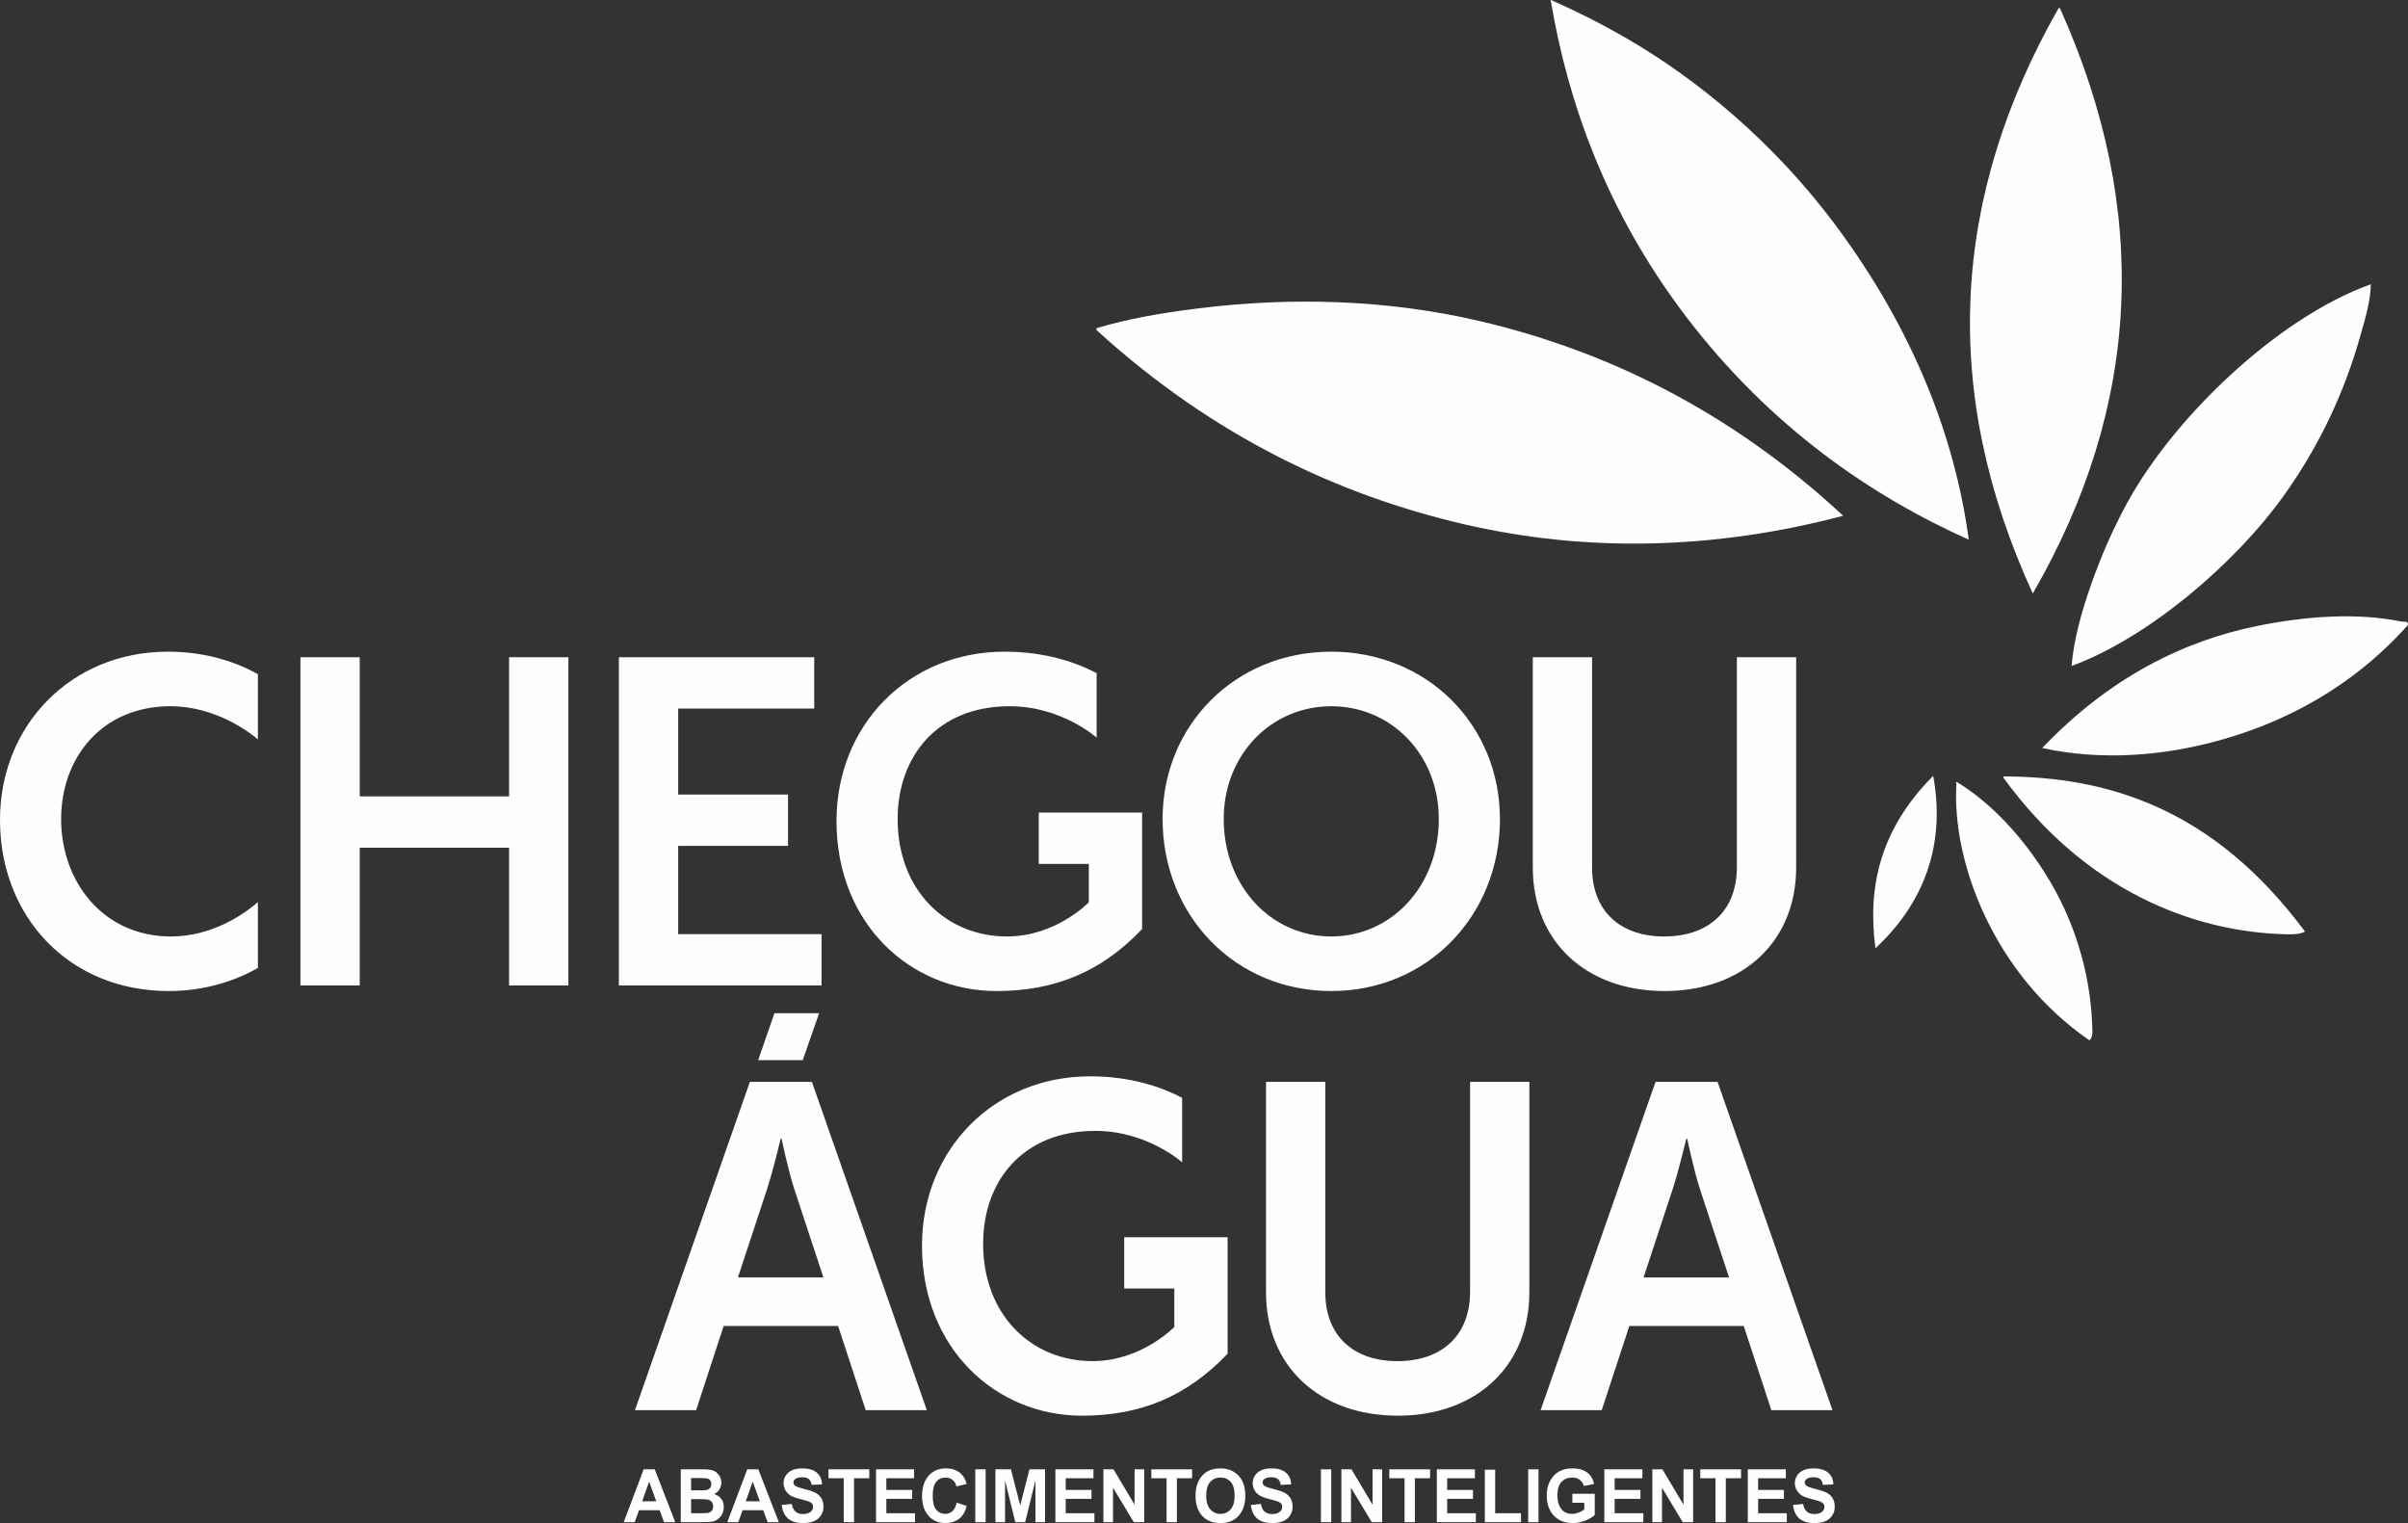 <svg xmlns="http://www.w3.org/2000/svg" xmlns:xlink="http://www.w3.org/1999/xlink" xmlns:xodm="http://www.corel.com/coreldraw/odm/2003" xml:space="preserve" width="143.257mm" height="90.6mm" style="shape-rendering:geometricPrecision; text-rendering:geometricPrecision; image-rendering:optimizeQuality; fill-rule:evenodd; clip-rule:evenodd" viewBox="0 0 14324.64 9059.3"><rect x="0" y="0" width="14324.64" height="9059.3" fill="#333333" stroke="none"/> <defs> <style type="text/css"> .fil0 {fill:#FEFEFE} .fil1 {fill:#FEFEFE;fill-rule:nonzero} </style> </defs> <g id="Camada_x0020_1">  <path class="fil0" d="M6523.23 1952.01c-4.99,4.52 1.42,9.93 3.73,15.05 695.55,632.58 1439.32,977.4 2174.86,1149.42 735.68,172.04 1500.01,152.82 2262.94,-48.72 -680.88,-631.5 -1420.29,-984.43 -2164.41,-1158.44 -538.5,-125.94 -1114.69,-146 -1686.25,-73.28 -200.58,25.54 -400.5,58.66 -590.88,115.97z"></path> <path class="fil0" d="M12254.96 50.63c-2.83,-5.3 -6.27,-3.21 -9.72,-0.75 -634.11,1114.3 -707.97,2272.52 -152.52,3480.19 642.59,-1113.68 704.07,-2272.86 162.24,-3479.44z"></path> <path class="fil0" d="M12323.36 3961.33c452.13,-166.87 966.7,-600.94 1261.88,-1012.61 218.95,-305.33 364.89,-628.72 454.92,-948.02 29.9,-105.95 61.78,-208.37 63.16,-309.83 -555.73,199.36 -1172.09,791.92 -1450.63,1302.73 -87.68,160.78 -158.15,326.3 -213.66,484.91 -57.72,164.88 -102.66,326.63 -115.65,482.8z"></path> <path class="fil0" d="M11500.05 4614.82c-323.33,325.47 -390.03,671.1 -343.56,1025.58 328.73,-305.37 409.62,-672.84 343.56,-1025.58z"></path> <path class="fil0" d="M11639.11 4650.32c-5.26,2.89 -3.18,6.32 -0.75,9.79 -29.72,466.64 224.65,1139.11 791.07,1527.77 23.45,-19.67 17.38,-60.04 16.54,-87.26 -6.75,-216.78 -58.04,-462.79 -166.02,-696.67 -129.1,-279.53 -364.37,-586.95 -640.84,-753.62z"></path> <path class="fil0" d="M13711.86 5540.86c-544.89,-733.6 -1173.68,-921.01 -1791.56,-922.6 -5.27,2.87 -3.18,6.32 -0.74,9.79 484.12,665.22 1123.99,918.04 1688.34,929.26 32.82,0.66 74.77,0.11 103.96,-16.45z"></path> <path class="fil0" d="M12148.57 4449.25c342.67,74.5 713.9,52.81 1079.89,-52.98 362,-104.58 758.85,-302.34 1094.04,-676.55 12.24,-27.52 -31.85,-21.46 -37.38,-22.6 -266.43,-54.99 -573.35,-31.67 -857.76,26.17 -426.74,86.83 -869.15,297.06 -1278.8,725.96z"></path> <path class="fil0" d="M9227.13 0c-5.29,2.85 -3.2,6.28 -0.77,9.76 99.28,588.45 325.22,1245.21 803.41,1873.06 505.18,663.27 1111.68,1071.9 1681.92,1327.13 -80.7,-600.43 -323.8,-1242.25 -793.69,-1872.27 -365.99,-490.71 -816.6,-863.56 -1243.91,-1110.81 -148.02,-85.65 -293.59,-158.62 -446.96,-226.87z"></path> <path class="fil1" d="M10036.93 6773.35c0,0 40.44,192.86 76.56,302.49l172.25 522.52 -508.54 0 172.24 -522.52c36.49,-110.62 82.02,-302.49 82.02,-302.49l5.47 0zm500.35 1614.26l0 0 363.62 0 -683.52 -1952.53 -369.1 0 -683.51 1952.53 363.63 0 164.04 -500.51 680.77 0 164.07 500.51zm-3006.11 -701.26l0 0c0,436.96 314.41,734.27 784.66,734.27 467.55,0 781.96,-297 781.96,-734.27l0 -1251.27 -352.7 0 0 1248.52c0,263.85 -172.24,412.51 -431.97,412.51 -259.76,0 -429.26,-148.5 -429.26,-409.76l0 -1251.27 -352.69 0 0 1251.27zm-3020.93 -1380.53l0 0 264.99 0 97.53 -279.25 -265.84 0 -96.68 279.25zm139.21 467.53l0 0c0,0 40.43,192.86 76.57,302.49l172.24 522.52 -508.54 0 172.26 -522.52c36.47,-110.62 82.02,-302.49 82.02,-302.49l5.45 0zm500.34 1614.26l0 0 363.63 0 -683.53 -1952.53 -369.07 0 -683.54 1952.53 363.64 0 164.04 -500.51 680.79 0 164.04 500.51zm3968.49 -3227.13l0 0c0,437.26 314.43,734.26 784.67,734.26 467.53,0 781.96,-297 781.96,-734.26l0 -1251.27 -352.7 0 0 1248.52c0,264 -172.24,412.51 -431.99,412.51 -259.74,0 -429.25,-148.51 -429.25,-409.76l0 -1251.27 -352.69 0 0 1251.27zm-1838.68 -288.78l0 0c0,-384.97 284.36,-670.99 639.79,-670.99 355.41,0 639.76,286.02 639.76,670.99 0,401.52 -284.35,698.54 -639.76,698.54 -355.43,0 -639.79,-297.02 -639.79,-698.54zm-363.61 0l0 0c0,574.8 431.98,1023.04 1003.41,1023.04 571.4,0 1003.39,-448.24 1003.39,-1023.04 0,-558.23 -431.99,-995.49 -1003.39,-995.49 -571.43,0 -1003.41,437.26 -1003.41,995.49zm-1939.82 11.02l0 0c0,613.27 440.19,1012.02 951.44,1012.02 345.2,0 622.96,-112.13 866.71,-368.9l0 -692.62 -615.14 0 0 305.26 298 0 0 228.26c0,0 -194.13,203.51 -486.66,203.51 -363.64,0 -650.71,-275 -650.71,-698.54 0,-368.48 232.38,-670.99 667.11,-670.99 308.96,0 516.75,187 516.75,187l0 -383.83c-120.98,-63.16 -303.97,-127.66 -546.82,-127.66 -576.89,0 -1000.67,440.01 -1000.67,1006.51zm-1294.59 979.03l0 0 1205.72 0 0 -305.26 -853.03 0 0 -525.26 653.45 0 0 -305.26 -653.45 0 0 -511.51 809.29 0 0 -305.25 -1161.98 0 0 1952.54zm-1894.41 0l0 0 352.69 0 0 -819.52 888.57 0 0 819.52 352.69 0 0 -1952.54 -352.69 0 0 827.76 -888.57 0 0 -827.76 -352.69 0 0 1952.54zm-1787.19 -984.53l0 0c0,574.77 410.12,1017.52 1003.44,1017.52 225.22,0 403.44,-65.5 530.78,-136.89l0 -391.78c-82.57,70.97 -270.42,204.18 -517.11,204.18 -404.67,0 -653.46,-327.26 -653.46,-698.54 0,-362.99 240.59,-670.99 650.71,-670.99 269.54,0 472.5,156.97 519.86,197.04l0 -387.75c-119.96,-66.83 -299.28,-133.78 -536.25,-133.78 -571.43,0 -997.97,434.5 -997.97,1001.01zm5484.73 2531.37l0 0c0,613.28 440.17,1012.03 951.46,1012.03 345.19,0 622.95,-112.14 866.69,-368.9l0 -692.63 -615.15 0 0 305.27 298.01 0 0 228.26c0,0 -194.11,203.5 -486.64,203.5 -363.64,0 -650.73,-275 -650.73,-698.53 0,-368.49 232.4,-671.02 667.12,-671.02 308.96,0 516.73,187.02 516.73,187.02l0 -383.86c-120.95,-63.14 -303.92,-127.65 -546.8,-127.65 -576.91,0 -1000.68,440.01 -1000.68,1006.53z"></path> <path class="fil1" d="M4016.93 9054.03l-66.8 0 -26.12 -71.19 -122.84 0 -25.25 71.19 -65.59 0 118.77 -314.66 65.75 0 122.07 314.66zm-113.04 -124.37l-42.34 -116.82 -41.47 116.82 83.8 0zm145.75 -190.29l122.59 0c33.4,0 56.91,2.57 70.52,7.77 13.63,5.12 25.08,14.2 34.36,27.25 9.37,13.03 14.06,27.75 14.06,44.24 0,15.16 -3.99,28.86 -11.89,41.09 -7.98,12.3 -18.31,21.32 -30.98,27.17 17.97,5.42 32.02,14.73 42.17,27.91 10.16,13.18 15.27,29.16 15.27,48.05 0,22.93 -6.5,42.27 -19.61,58.01 -13.01,15.83 -28.45,25.57 -46.24,29.3 -12.4,2.57 -41.12,3.89 -86.23,3.89l-104.02 0 0 -314.66zm61.43 52.3l0 72.95 40.95 0c24.55,0 39.74,-0.37 45.56,-1.11 10.58,-1.38 18.82,-5.2 24.8,-11.28 5.99,-6.07 8.94,-14.35 8.94,-24.82 0,-9.38 -2.43,-16.93 -7.29,-22.71 -4.85,-5.86 -10.76,-9.45 -17.7,-10.92 -6.85,-1.39 -26.72,-2.12 -59.43,-2.12l-35.83 0zm0 125.25l0 83.93 57.43 0c25.16,0 41.3,-1.1 48.5,-3.3 7.12,-2.27 13.1,-6.59 17.96,-13.11 4.86,-6.44 7.3,-14.72 7.3,-24.69 0,-10.32 -2.62,-18.75 -7.82,-25.41 -5.2,-6.59 -12.06,-11.21 -20.65,-13.7 -8.59,-2.49 -26.1,-3.73 -52.66,-3.73l-50.06 0zm522 137.11l-66.79 0 -26.12 -71.19 -122.85 0 -25.25 71.19 -65.59 0 118.77 -314.66 65.76 0 122.06 314.66zm-113.04 -124.37l-42.33 -116.82 -41.48 116.82 83.8 0zm130.14 21.97l59.86 -6.15c6.78,40.14 29.07,60.21 66.82,60.21 18.74,0 33.39,-4.1 44.15,-12.3 10.68,-8.21 16.06,-18.39 16.06,-30.55 0,-7.18 -1.91,-13.18 -5.65,-18.24 -3.72,-4.98 -9.45,-9.08 -17.08,-12.3 -7.64,-3.23 -26.21,-8.65 -55.54,-16.19 -26.28,-6.74 -45.54,-13.99 -57.78,-21.83 -12.15,-7.91 -21.86,-18.23 -29.06,-30.98 -7.2,-12.82 -10.85,-26.59 -10.85,-41.31 0,-17.15 4.6,-32.6 13.88,-46.3 9.28,-13.7 22.04,-24.1 38.36,-31.13 16.31,-6.96 36.43,-10.48 60.38,-10.48 36,0 64.12,8.21 84.33,24.69 20.21,16.48 30.88,40.07 32.09,70.67l-61.94 2.65c-2.69,-16.78 -8.59,-28.57 -17.61,-35.24 -9.04,-6.67 -21.87,-10.04 -38.61,-10.04 -16.67,0 -29.51,2.94 -38.52,8.72 -9.03,5.79 -13.54,12.97 -13.54,21.61 0,8.5 4.16,15.6 12.4,21.39 8.24,5.79 27.07,12.3 56.31,19.41 31.06,7.69 53.44,15.75 67.25,24.1 13.79,8.42 24.38,19.19 31.66,32.38 7.29,13.25 10.94,29.3 10.94,48.19 0,27.25 -9.98,50.25 -29.85,68.77 -19.96,18.61 -51.11,27.91 -93.44,27.91 -74.86,0 -116.51,-35.89 -125.01,-107.67zm368.97 102.4l0 -261.48 -90.58 0 0 -53.18 242.57 0 0 53.18 -90.56 0 0 261.48 -61.43 0zm192.08 0l0 -314.66 226.44 0 0 53.18 -165.02 0 0 69.43 153.56 0 0 53.18 -153.56 0 0 85.69 170.73 0 0 53.18 -232.15 0zm479.84 -116.02l59.87 19.34c-9.28,35.37 -24.81,61.16 -46.5,77.48 -21.69,16.34 -48.33,24.47 -79.98,24.47 -39.83,0 -72.09,-12.97 -96.83,-38.82 -28.45,-29.89 -42.68,-70.24 -42.68,-121 0,-53.62 14.31,-95.58 42.95,-125.9 24.98,-26.3 58.47,-39.49 100.46,-39.49 34.27,0 62.9,9.9 85.97,29.67 16.4,14.07 28.46,34.94 36.09,62.63l-60.91 14.94c-3.9,-16.99 -11.71,-30.03 -23.34,-39.11 -11.62,-9.08 -25.33,-13.63 -41.12,-13.63 -22.55,0 -40.95,8.28 -55.18,24.84 -14.32,16.55 -21.43,43.87 -21.43,81.95 0,39.55 6.94,67.68 20.83,84.37 13.88,16.7 31.83,25.05 54.04,25.05 16.23,0 30.28,-5.34 42.17,-15.97 11.8,-10.69 20.39,-27.61 25.59,-50.83zm110.79 116.02l0 -314.66 61.43 0 0 314.66 -61.43 0zm119.72 0l0 -314.66 92.05 0 55.52 215.04 54.84 -215.04 92.74 0 0 314.66 -57.26 0 0 -248.15 -60.83 248.15 -58.91 0 -60.91 -248.15 0 248.15 -57.26 0zm356.66 0l0 -314.66 226.42 0 0 53.18 -165.01 0 0 69.43 153.56 0 0 53.18 -153.56 0 0 85.69 170.74 0 0 53.18 -232.15 0zm285.68 0l0 -314.66 59.78 0 125.54 210.13 0 -210.13 57.26 0 0 314.66 -61.87 0 -123.44 -205.15 0 205.15 -57.27 0zm375.74 0l0 -261.48 -90.58 0 0 -53.18 242.58 0 0 53.18 -90.58 0 0 261.48 -61.42 0zm172.22 -155.43c0,-37.43 6.59,-68.25 19.69,-92.5 13.1,-24.25 30.28,-42.34 51.45,-54.21 21.17,-11.86 46.85,-17.8 76.95,-17.8 43.73,0 79.29,14.07 106.79,42.27 27.51,28.2 41.3,68.26 41.3,120.34 0,52.59 -14.57,93.75 -43.73,123.34 -25.51,26.15 -60.29,39.26 -104.1,39.26 -44.25,0 -79.12,-12.97 -104.63,-38.82 -29.15,-29.59 -43.72,-70.24 -43.72,-121.88zm63.51 -2.12c0,36.11 8.15,63.21 24.37,81.23 16.31,18.08 36.53,27.09 60.57,27.09 24.29,0 44.41,-8.94 60.3,-26.88 15.96,-17.87 23.94,-45.41 23.94,-82.54 0,-36.33 -7.73,-63.28 -23.24,-80.63 -15.54,-17.44 -35.84,-26.16 -61,-26.16 -25.08,0 -45.47,8.79 -61.25,26.3 -15.79,17.58 -23.69,44.75 -23.69,81.59zm265.56 55.15l59.86 -6.15c6.76,40.14 29.06,60.21 66.81,60.21 18.74,0 33.4,-4.1 44.16,-12.3 10.67,-8.21 16.04,-18.39 16.04,-30.55 0,-7.18 -1.9,-13.18 -5.63,-18.24 -3.73,-4.98 -9.46,-9.08 -17.09,-12.3 -7.64,-3.23 -26.21,-8.65 -55.53,-16.19 -26.29,-6.74 -45.55,-13.99 -57.78,-21.83 -12.15,-7.91 -21.86,-18.23 -29.08,-30.98 -7.19,-12.82 -10.84,-26.59 -10.84,-41.31 0,-17.15 4.6,-32.6 13.88,-46.3 9.29,-13.7 22.04,-24.1 38.36,-31.13 16.31,-6.96 36.44,-10.48 60.38,-10.48 36.01,0 64.12,8.21 84.33,24.69 20.21,16.48 30.89,40.07 32.1,70.67l-61.95 2.65c-2.69,-16.78 -8.59,-28.57 -17.61,-35.24 -9.03,-6.67 -21.86,-10.04 -38.61,-10.04 -16.66,0 -29.5,2.94 -38.52,8.72 -9.02,5.79 -13.54,12.97 -13.54,21.61 0,8.5 4.17,15.6 12.4,21.39 8.25,5.79 27.08,12.3 56.31,19.41 31.06,7.69 53.45,15.75 67.25,24.1 13.79,8.42 24.38,19.19 31.66,32.38 7.29,13.25 10.94,29.3 10.94,48.19 0,27.25 -9.99,50.25 -29.84,68.77 -19.97,18.61 -51.11,27.91 -93.44,27.91 -74.86,0 -116.52,-35.89 -125.01,-107.67zm416.85 102.4l0 -314.66 61.43 0 0 314.66 -61.43 0zm121.81 0l0 -314.66 59.78 0 125.53 210.13 0 -210.13 57.26 0 0 314.66 -61.86 0 -123.45 -205.15 0 205.15 -57.26 0zm375.73 0l0 -261.48 -90.57 0 0 -53.18 242.57 0 0 53.18 -90.57 0 0 261.48 -61.43 0zm192.09 0l0 -314.66 226.43 0 0 53.18 -165.01 0 0 69.43 153.56 0 0 53.18 -153.56 0 0 85.69 170.73 0 0 53.18 -232.15 0zm285.69 0l0 -312.02 61.42 0 0 258.84 153.57 0 0 53.18 -214.98 0zm257.67 0l0 -314.66 61.42 0 0 314.66 -61.42 0zm262.86 -115.58l0 -53.18 133.26 0 0 125.32c-13.36,13.33 -32.37,24.76 -56.92,34.35 -24.63,9.6 -49.27,14.36 -74,14.36 -30.19,0 -56.83,-6.23 -79.81,-18.75 -23.08,-12.52 -41.38,-31.28 -54.83,-56.26 -13.44,-24.9 -20.22,-54.27 -20.22,-88.03 0,-34.58 6.86,-64.24 20.47,-88.77 13.63,-24.61 31.33,-42.99 53.11,-55.15 21.77,-12.17 47.81,-18.25 78.16,-18.25 36.45,0 65.59,7.85 87.53,23.59 21.96,15.68 36.1,38.75 42.35,69.14l-60.92 11.86c-4.59,-16.18 -12.92,-28.56 -25.16,-37.2 -12.22,-8.57 -26.81,-12.9 -43.81,-12.9 -26.29,0 -47.55,8.57 -63.86,25.78 -16.22,17.22 -24.37,43.44 -24.37,78.66 0,37.88 8.85,66.59 26.46,86.28 15.01,17 35.48,25.49 61.16,25.49 12.06,0 24.56,-2.41 37.49,-7.18 13.01,-4.75 24.55,-11.28 34.7,-19.48l0 -39.7 -70.79 0zm190.09 115.58l0 -314.66 226.43 0 0 53.18 -165.01 0 0 69.43 153.55 0 0 53.18 -153.55 0 0 85.69 170.73 0 0 53.18 -232.15 0zm285.69 0l0 -314.66 59.78 0 125.52 210.13 0 -210.13 57.27 0 0 314.66 -61.87 0 -123.44 -205.15 0 205.15 -57.26 0zm375.73 0l0 -261.48 -90.57 0 0 -53.18 242.57 0 0 53.18 -90.57 0 0 261.48 -61.43 0zm192.08 0l0 -314.66 226.44 0 0 53.18 -165.01 0 0 69.43 153.55 0 0 53.18 -153.55 0 0 85.69 170.73 0 0 53.18 -232.16 0zm269.03 -102.4l59.87 -6.15c6.77,40.14 29.06,60.21 66.81,60.21 18.74,0 33.4,-4.1 44.16,-12.3 10.67,-8.21 16.05,-18.39 16.05,-30.55 0,-7.18 -1.91,-13.18 -5.64,-18.24 -3.73,-4.98 -9.46,-9.08 -17.09,-12.3 -7.63,-3.23 -26.2,-8.65 -55.53,-16.19 -26.29,-6.74 -45.55,-13.99 -57.78,-21.83 -12.15,-7.91 -21.87,-18.23 -29.07,-30.98 -7.2,-12.82 -10.85,-26.59 -10.85,-41.31 0,-17.15 4.61,-32.6 13.89,-46.3 9.28,-13.7 22.04,-24.1 38.35,-31.13 16.31,-6.96 36.44,-10.48 60.39,-10.48 36,0 64.11,8.21 84.32,24.69 20.21,16.48 30.88,40.07 32.11,70.67l-61.96 2.65c-2.68,-16.78 -8.59,-28.57 -17.61,-35.24 -9.02,-6.67 -21.86,-10.04 -38.61,-10.04 -16.66,0 -29.51,2.94 -38.53,8.72 -9.01,5.79 -13.53,12.97 -13.53,21.61 0,8.5 4.17,15.6 12.4,21.39 8.25,5.79 27.07,12.3 56.31,19.41 31.07,7.69 53.45,15.75 67.25,24.1 13.8,8.42 24.38,19.19 31.67,32.38 7.29,13.25 10.93,29.3 10.93,48.19 0,27.25 -9.98,50.25 -29.85,68.77 -19.95,18.61 -51.1,27.91 -93.42,27.91 -74.87,0 -116.52,-35.89 -125.03,-107.67z"></path> </g> </svg>